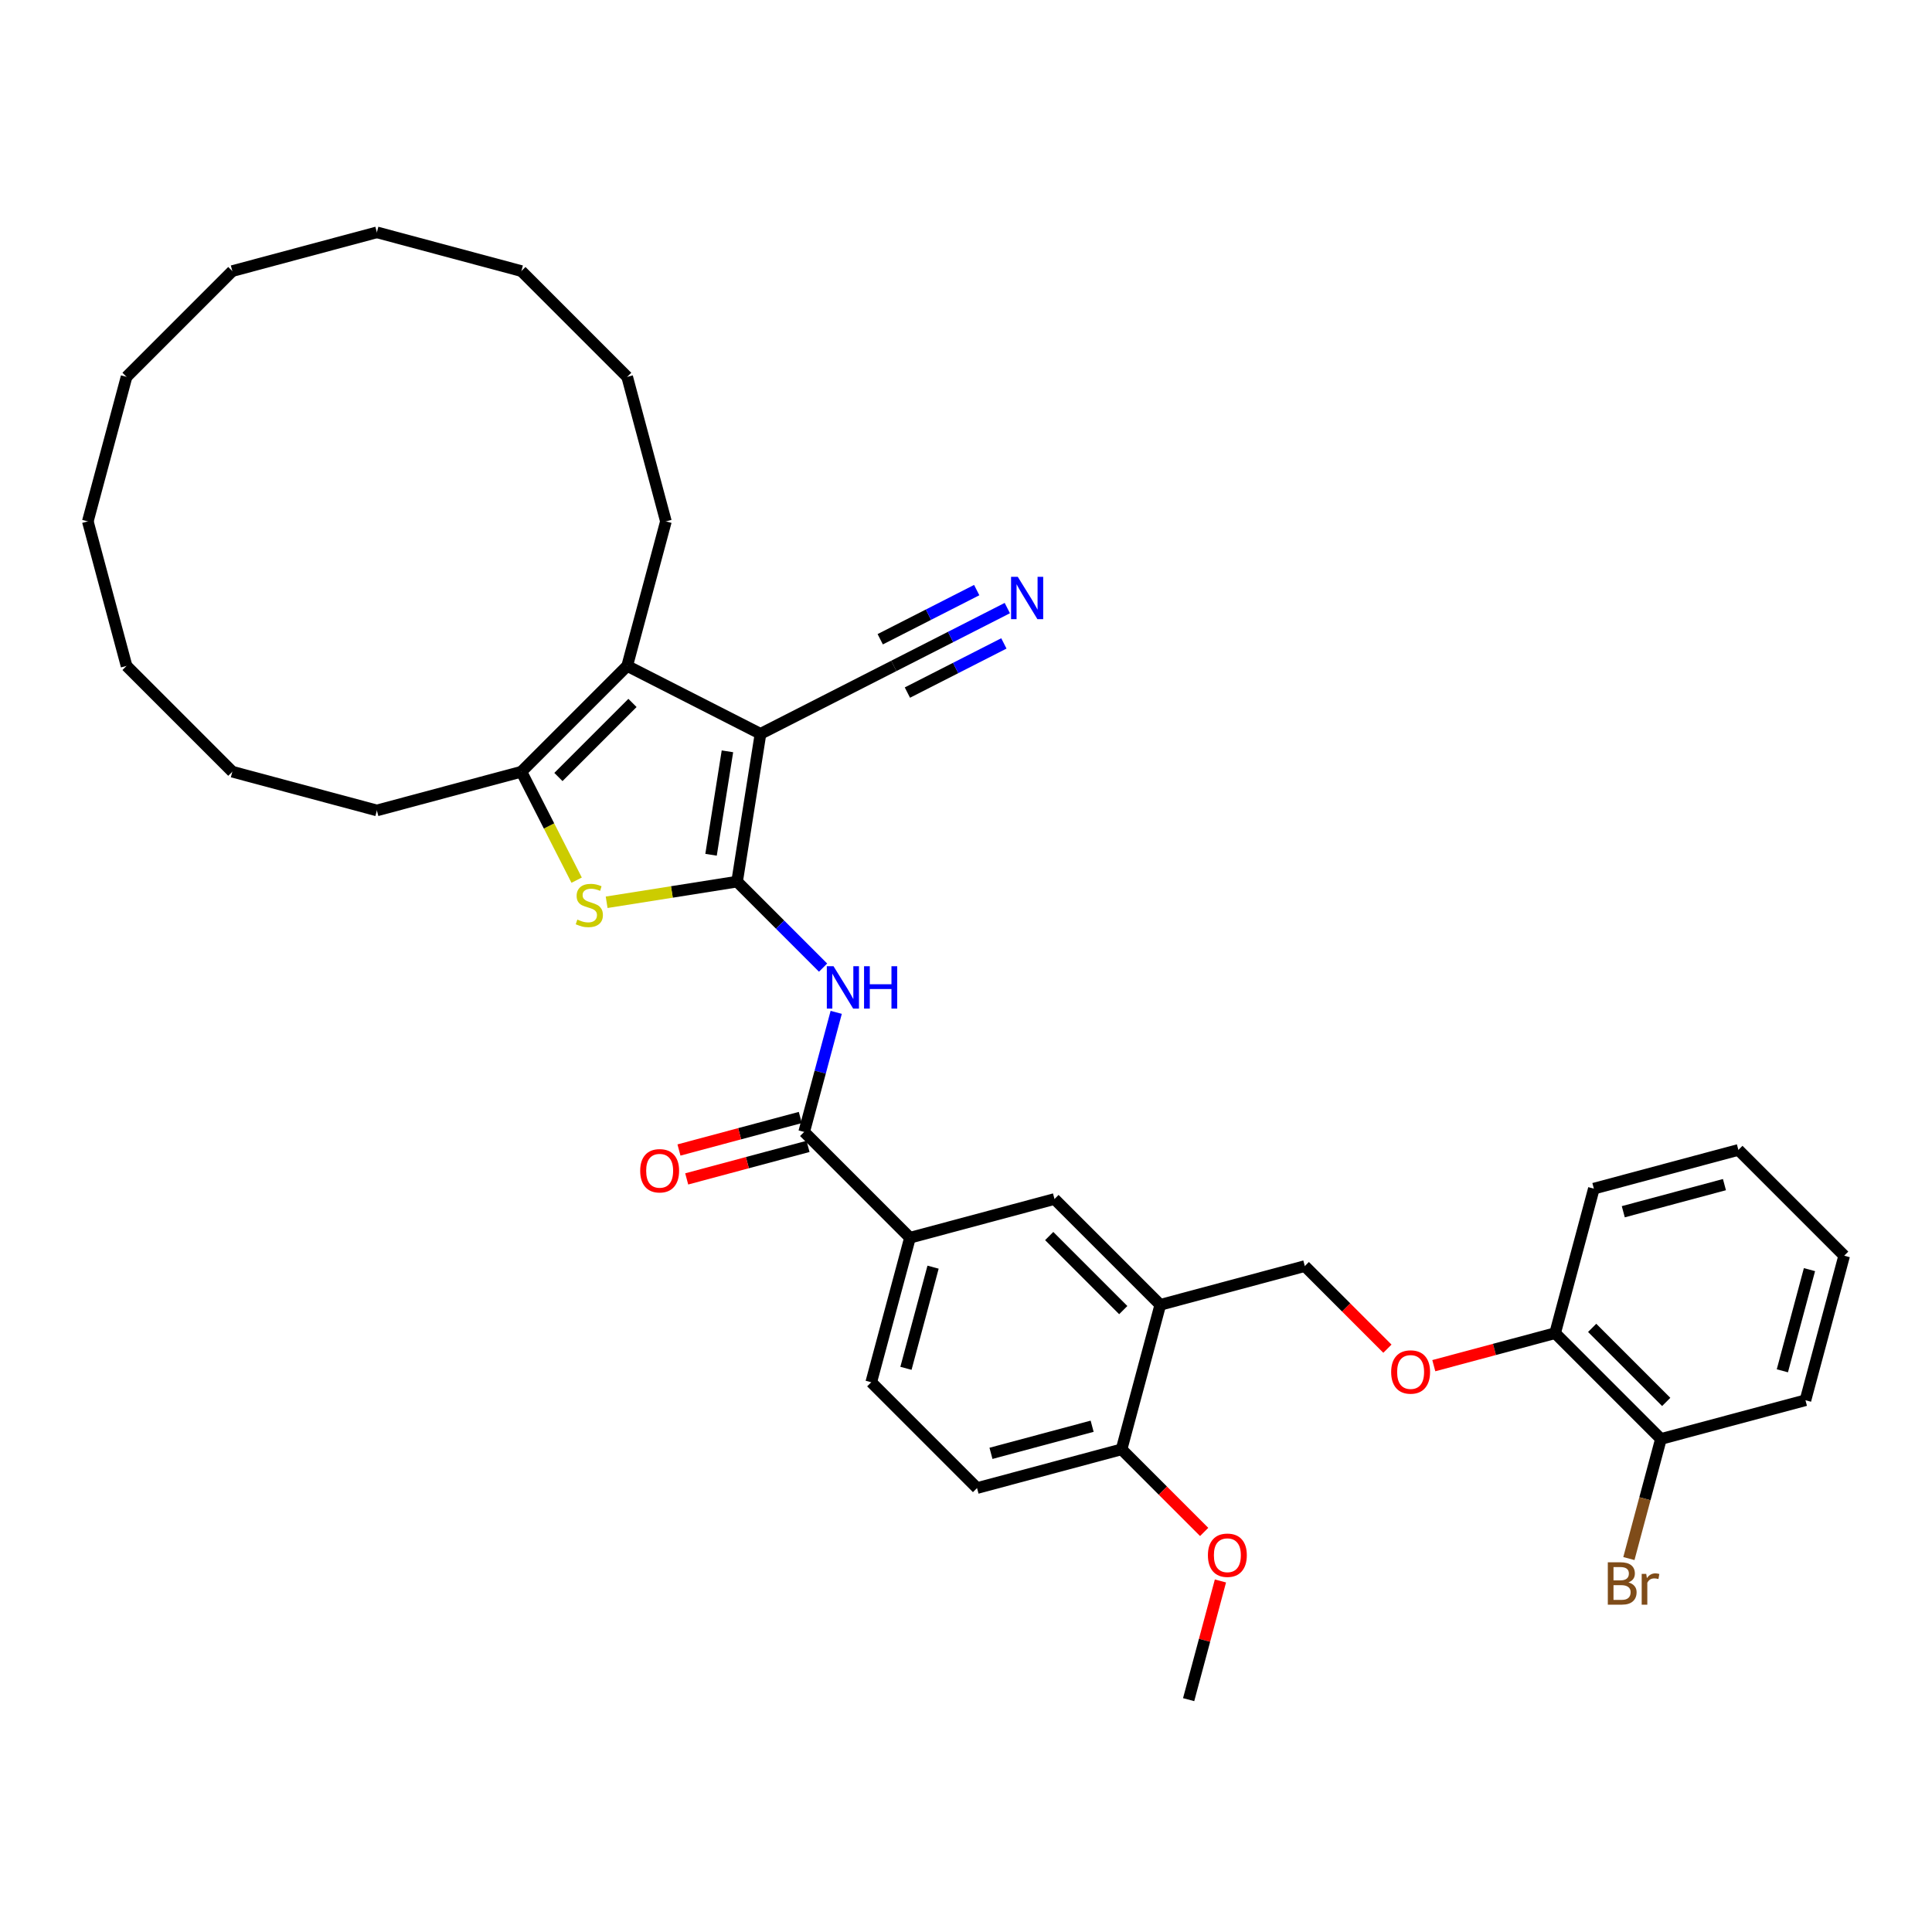 <?xml version='1.0' encoding='iso-8859-1'?>
<svg version='1.1' baseProfile='full'
              xmlns='http://www.w3.org/2000/svg'
                      xmlns:rdkit='http://www.rdkit.org/xml'
                      xmlns:xlink='http://www.w3.org/1999/xlink'
                  xml:space='preserve'
width='1000px' height='1000px' viewBox='0 0 1000 1000'>
<!-- END OF HEADER -->
<rect style='opacity:1.0;fill:#FFFFFF;stroke:none' width='1000' height='1000' x='0' y='0'> </rect>
<path class='bond-0' d='M 381.519,456.324 L 393.634,379.834' style='fill:none;fill-rule:evenodd;stroke:#000000;stroke-width:6px;stroke-linecap:butt;stroke-linejoin:miter;stroke-opacity:1' />
<path class='bond-0' d='M 368.038,442.428 L 376.519,388.884' style='fill:none;fill-rule:evenodd;stroke:#000000;stroke-width:6px;stroke-linecap:butt;stroke-linejoin:miter;stroke-opacity:1' />
<path class='bond-1' d='M 381.519,456.324 L 347.758,461.672' style='fill:none;fill-rule:evenodd;stroke:#000000;stroke-width:6px;stroke-linecap:butt;stroke-linejoin:miter;stroke-opacity:1' />
<path class='bond-1' d='M 347.758,461.672 L 313.997,467.019' style='fill:none;fill-rule:evenodd;stroke:#CCCC00;stroke-width:6px;stroke-linecap:butt;stroke-linejoin:miter;stroke-opacity:1' />
<path class='bond-3' d='M 381.519,456.324 L 403.773,478.578' style='fill:none;fill-rule:evenodd;stroke:#000000;stroke-width:6px;stroke-linecap:butt;stroke-linejoin:miter;stroke-opacity:1' />
<path class='bond-3' d='M 403.773,478.578 L 426.027,500.832' style='fill:none;fill-rule:evenodd;stroke:#0000FF;stroke-width:6px;stroke-linecap:butt;stroke-linejoin:miter;stroke-opacity:1' />
<path class='bond-2' d='M 393.634,379.834 L 324.631,344.675' style='fill:none;fill-rule:evenodd;stroke:#000000;stroke-width:6px;stroke-linecap:butt;stroke-linejoin:miter;stroke-opacity:1' />
<path class='bond-6' d='M 393.634,379.834 L 462.637,344.675' style='fill:none;fill-rule:evenodd;stroke:#000000;stroke-width:6px;stroke-linecap:butt;stroke-linejoin:miter;stroke-opacity:1' />
<path class='bond-4' d='M 298.471,455.568 L 284.17,427.502' style='fill:none;fill-rule:evenodd;stroke:#CCCC00;stroke-width:6px;stroke-linecap:butt;stroke-linejoin:miter;stroke-opacity:1' />
<path class='bond-4' d='M 284.17,427.502 L 269.87,399.436' style='fill:none;fill-rule:evenodd;stroke:#000000;stroke-width:6px;stroke-linecap:butt;stroke-linejoin:miter;stroke-opacity:1' />
<path class='bond-20' d='M 324.631,344.675 L 344.675,269.87' style='fill:none;fill-rule:evenodd;stroke:#000000;stroke-width:6px;stroke-linecap:butt;stroke-linejoin:miter;stroke-opacity:1' />
<path class='bond-36' d='M 324.631,344.675 L 269.87,399.436' style='fill:none;fill-rule:evenodd;stroke:#000000;stroke-width:6px;stroke-linecap:butt;stroke-linejoin:miter;stroke-opacity:1' />
<path class='bond-36' d='M 327.369,363.841 L 289.036,402.174' style='fill:none;fill-rule:evenodd;stroke:#000000;stroke-width:6px;stroke-linecap:butt;stroke-linejoin:miter;stroke-opacity:1' />
<path class='bond-5' d='M 432.823,523.988 L 424.53,554.939' style='fill:none;fill-rule:evenodd;stroke:#0000FF;stroke-width:6px;stroke-linecap:butt;stroke-linejoin:miter;stroke-opacity:1' />
<path class='bond-5' d='M 424.53,554.939 L 416.236,585.891' style='fill:none;fill-rule:evenodd;stroke:#000000;stroke-width:6px;stroke-linecap:butt;stroke-linejoin:miter;stroke-opacity:1' />
<path class='bond-21' d='M 269.87,399.436 L 195.065,419.48' style='fill:none;fill-rule:evenodd;stroke:#000000;stroke-width:6px;stroke-linecap:butt;stroke-linejoin:miter;stroke-opacity:1' />
<path class='bond-8' d='M 416.236,585.891 L 470.998,640.652' style='fill:none;fill-rule:evenodd;stroke:#000000;stroke-width:6px;stroke-linecap:butt;stroke-linejoin:miter;stroke-opacity:1' />
<path class='bond-14' d='M 414.232,578.41 L 382.831,586.824' style='fill:none;fill-rule:evenodd;stroke:#000000;stroke-width:6px;stroke-linecap:butt;stroke-linejoin:miter;stroke-opacity:1' />
<path class='bond-14' d='M 382.831,586.824 L 351.431,595.238' style='fill:none;fill-rule:evenodd;stroke:#FF0000;stroke-width:6px;stroke-linecap:butt;stroke-linejoin:miter;stroke-opacity:1' />
<path class='bond-14' d='M 418.241,593.371 L 386.84,601.785' style='fill:none;fill-rule:evenodd;stroke:#000000;stroke-width:6px;stroke-linecap:butt;stroke-linejoin:miter;stroke-opacity:1' />
<path class='bond-14' d='M 386.84,601.785 L 355.439,610.199' style='fill:none;fill-rule:evenodd;stroke:#FF0000;stroke-width:6px;stroke-linecap:butt;stroke-linejoin:miter;stroke-opacity:1' />
<path class='bond-9' d='M 462.637,344.675 L 492.012,329.708' style='fill:none;fill-rule:evenodd;stroke:#000000;stroke-width:6px;stroke-linecap:butt;stroke-linejoin:miter;stroke-opacity:1' />
<path class='bond-9' d='M 492.012,329.708 L 521.387,314.741' style='fill:none;fill-rule:evenodd;stroke:#0000FF;stroke-width:6px;stroke-linecap:butt;stroke-linejoin:miter;stroke-opacity:1' />
<path class='bond-9' d='M 469.669,358.476 L 494.638,345.754' style='fill:none;fill-rule:evenodd;stroke:#000000;stroke-width:6px;stroke-linecap:butt;stroke-linejoin:miter;stroke-opacity:1' />
<path class='bond-9' d='M 494.638,345.754 L 519.606,333.031' style='fill:none;fill-rule:evenodd;stroke:#0000FF;stroke-width:6px;stroke-linecap:butt;stroke-linejoin:miter;stroke-opacity:1' />
<path class='bond-9' d='M 455.605,330.874 L 480.574,318.152' style='fill:none;fill-rule:evenodd;stroke:#000000;stroke-width:6px;stroke-linecap:butt;stroke-linejoin:miter;stroke-opacity:1' />
<path class='bond-9' d='M 480.574,318.152 L 505.543,305.43' style='fill:none;fill-rule:evenodd;stroke:#0000FF;stroke-width:6px;stroke-linecap:butt;stroke-linejoin:miter;stroke-opacity:1' />
<path class='bond-7' d='M 600.564,675.369 L 545.803,620.608' style='fill:none;fill-rule:evenodd;stroke:#000000;stroke-width:6px;stroke-linecap:butt;stroke-linejoin:miter;stroke-opacity:1' />
<path class='bond-7' d='M 581.397,678.107 L 543.065,639.774' style='fill:none;fill-rule:evenodd;stroke:#000000;stroke-width:6px;stroke-linecap:butt;stroke-linejoin:miter;stroke-opacity:1' />
<path class='bond-13' d='M 600.564,675.369 L 675.369,655.325' style='fill:none;fill-rule:evenodd;stroke:#000000;stroke-width:6px;stroke-linecap:butt;stroke-linejoin:miter;stroke-opacity:1' />
<path class='bond-37' d='M 600.564,675.369 L 580.52,750.174' style='fill:none;fill-rule:evenodd;stroke:#000000;stroke-width:6px;stroke-linecap:butt;stroke-linejoin:miter;stroke-opacity:1' />
<path class='bond-10' d='M 470.998,640.652 L 545.803,620.608' style='fill:none;fill-rule:evenodd;stroke:#000000;stroke-width:6px;stroke-linecap:butt;stroke-linejoin:miter;stroke-opacity:1' />
<path class='bond-16' d='M 470.998,640.652 L 450.954,715.457' style='fill:none;fill-rule:evenodd;stroke:#000000;stroke-width:6px;stroke-linecap:butt;stroke-linejoin:miter;stroke-opacity:1' />
<path class='bond-16' d='M 482.952,655.881 L 468.921,708.245' style='fill:none;fill-rule:evenodd;stroke:#000000;stroke-width:6px;stroke-linecap:butt;stroke-linejoin:miter;stroke-opacity:1' />
<path class='bond-11' d='M 580.52,750.174 L 505.715,770.218' style='fill:none;fill-rule:evenodd;stroke:#000000;stroke-width:6px;stroke-linecap:butt;stroke-linejoin:miter;stroke-opacity:1' />
<path class='bond-11' d='M 565.29,738.22 L 512.927,752.25' style='fill:none;fill-rule:evenodd;stroke:#000000;stroke-width:6px;stroke-linecap:butt;stroke-linejoin:miter;stroke-opacity:1' />
<path class='bond-22' d='M 580.52,750.174 L 601.899,771.553' style='fill:none;fill-rule:evenodd;stroke:#000000;stroke-width:6px;stroke-linecap:butt;stroke-linejoin:miter;stroke-opacity:1' />
<path class='bond-22' d='M 601.899,771.553 L 623.277,792.931' style='fill:none;fill-rule:evenodd;stroke:#FF0000;stroke-width:6px;stroke-linecap:butt;stroke-linejoin:miter;stroke-opacity:1' />
<path class='bond-12' d='M 718.126,698.082 L 696.748,676.704' style='fill:none;fill-rule:evenodd;stroke:#FF0000;stroke-width:6px;stroke-linecap:butt;stroke-linejoin:miter;stroke-opacity:1' />
<path class='bond-12' d='M 696.748,676.704 L 675.369,655.325' style='fill:none;fill-rule:evenodd;stroke:#000000;stroke-width:6px;stroke-linecap:butt;stroke-linejoin:miter;stroke-opacity:1' />
<path class='bond-15' d='M 742.134,706.87 L 773.535,698.456' style='fill:none;fill-rule:evenodd;stroke:#FF0000;stroke-width:6px;stroke-linecap:butt;stroke-linejoin:miter;stroke-opacity:1' />
<path class='bond-15' d='M 773.535,698.456 L 804.935,690.042' style='fill:none;fill-rule:evenodd;stroke:#000000;stroke-width:6px;stroke-linecap:butt;stroke-linejoin:miter;stroke-opacity:1' />
<path class='bond-17' d='M 804.935,690.042 L 859.696,744.803' style='fill:none;fill-rule:evenodd;stroke:#000000;stroke-width:6px;stroke-linecap:butt;stroke-linejoin:miter;stroke-opacity:1' />
<path class='bond-17' d='M 824.102,687.304 L 862.434,725.637' style='fill:none;fill-rule:evenodd;stroke:#000000;stroke-width:6px;stroke-linecap:butt;stroke-linejoin:miter;stroke-opacity:1' />
<path class='bond-23' d='M 804.935,690.042 L 824.979,615.237' style='fill:none;fill-rule:evenodd;stroke:#000000;stroke-width:6px;stroke-linecap:butt;stroke-linejoin:miter;stroke-opacity:1' />
<path class='bond-18' d='M 450.954,715.457 L 505.715,770.218' style='fill:none;fill-rule:evenodd;stroke:#000000;stroke-width:6px;stroke-linecap:butt;stroke-linejoin:miter;stroke-opacity:1' />
<path class='bond-19' d='M 859.696,744.803 L 851.403,775.755' style='fill:none;fill-rule:evenodd;stroke:#000000;stroke-width:6px;stroke-linecap:butt;stroke-linejoin:miter;stroke-opacity:1' />
<path class='bond-19' d='M 851.403,775.755 L 843.11,806.706' style='fill:none;fill-rule:evenodd;stroke:#7F4C19;stroke-width:6px;stroke-linecap:butt;stroke-linejoin:miter;stroke-opacity:1' />
<path class='bond-24' d='M 859.696,744.803 L 934.501,724.759' style='fill:none;fill-rule:evenodd;stroke:#000000;stroke-width:6px;stroke-linecap:butt;stroke-linejoin:miter;stroke-opacity:1' />
<path class='bond-26' d='M 344.675,269.87 L 324.631,195.065' style='fill:none;fill-rule:evenodd;stroke:#000000;stroke-width:6px;stroke-linecap:butt;stroke-linejoin:miter;stroke-opacity:1' />
<path class='bond-27' d='M 195.065,419.48 L 120.26,399.436' style='fill:none;fill-rule:evenodd;stroke:#000000;stroke-width:6px;stroke-linecap:butt;stroke-linejoin:miter;stroke-opacity:1' />
<path class='bond-25' d='M 631.699,818.302 L 623.468,849.021' style='fill:none;fill-rule:evenodd;stroke:#FF0000;stroke-width:6px;stroke-linecap:butt;stroke-linejoin:miter;stroke-opacity:1' />
<path class='bond-25' d='M 623.468,849.021 L 615.237,879.74' style='fill:none;fill-rule:evenodd;stroke:#000000;stroke-width:6px;stroke-linecap:butt;stroke-linejoin:miter;stroke-opacity:1' />
<path class='bond-28' d='M 824.979,615.237 L 899.784,595.193' style='fill:none;fill-rule:evenodd;stroke:#000000;stroke-width:6px;stroke-linecap:butt;stroke-linejoin:miter;stroke-opacity:1' />
<path class='bond-28' d='M 840.209,627.191 L 892.572,613.161' style='fill:none;fill-rule:evenodd;stroke:#000000;stroke-width:6px;stroke-linecap:butt;stroke-linejoin:miter;stroke-opacity:1' />
<path class='bond-39' d='M 934.501,724.759 L 954.545,649.954' style='fill:none;fill-rule:evenodd;stroke:#000000;stroke-width:6px;stroke-linecap:butt;stroke-linejoin:miter;stroke-opacity:1' />
<path class='bond-39' d='M 922.547,709.53 L 936.578,657.166' style='fill:none;fill-rule:evenodd;stroke:#000000;stroke-width:6px;stroke-linecap:butt;stroke-linejoin:miter;stroke-opacity:1' />
<path class='bond-34' d='M 324.631,195.065 L 269.87,140.304' style='fill:none;fill-rule:evenodd;stroke:#000000;stroke-width:6px;stroke-linecap:butt;stroke-linejoin:miter;stroke-opacity:1' />
<path class='bond-33' d='M 120.26,399.436 L 65.499,344.675' style='fill:none;fill-rule:evenodd;stroke:#000000;stroke-width:6px;stroke-linecap:butt;stroke-linejoin:miter;stroke-opacity:1' />
<path class='bond-29' d='M 899.784,595.193 L 954.545,649.954' style='fill:none;fill-rule:evenodd;stroke:#000000;stroke-width:6px;stroke-linecap:butt;stroke-linejoin:miter;stroke-opacity:1' />
<path class='bond-30' d='M 120.26,140.304 L 195.065,120.26' style='fill:none;fill-rule:evenodd;stroke:#000000;stroke-width:6px;stroke-linecap:butt;stroke-linejoin:miter;stroke-opacity:1' />
<path class='bond-38' d='M 120.26,140.304 L 65.499,195.065' style='fill:none;fill-rule:evenodd;stroke:#000000;stroke-width:6px;stroke-linecap:butt;stroke-linejoin:miter;stroke-opacity:1' />
<path class='bond-31' d='M 65.499,195.065 L 45.455,269.87' style='fill:none;fill-rule:evenodd;stroke:#000000;stroke-width:6px;stroke-linecap:butt;stroke-linejoin:miter;stroke-opacity:1' />
<path class='bond-32' d='M 45.455,269.87 L 65.499,344.675' style='fill:none;fill-rule:evenodd;stroke:#000000;stroke-width:6px;stroke-linecap:butt;stroke-linejoin:miter;stroke-opacity:1' />
<path class='bond-35' d='M 269.87,140.304 L 195.065,120.26' style='fill:none;fill-rule:evenodd;stroke:#000000;stroke-width:6px;stroke-linecap:butt;stroke-linejoin:miter;stroke-opacity:1' />
<path  class='atom-2' d='M 298.833 475.967
Q 299.081 476.06, 300.103 476.493
Q 301.126 476.927, 302.241 477.206
Q 303.387 477.454, 304.502 477.454
Q 306.578 477.454, 307.786 476.462
Q 308.994 475.44, 308.994 473.674
Q 308.994 472.466, 308.374 471.723
Q 307.786 470.979, 306.856 470.577
Q 305.927 470.174, 304.378 469.709
Q 302.427 469.121, 301.249 468.563
Q 300.103 468.006, 299.267 466.828
Q 298.461 465.651, 298.461 463.669
Q 298.461 460.912, 300.32 459.208
Q 302.21 457.504, 305.927 457.504
Q 308.467 457.504, 311.348 458.712
L 310.636 461.098
Q 308.003 460.013, 306.02 460.013
Q 303.883 460.013, 302.705 460.912
Q 301.528 461.779, 301.559 463.297
Q 301.559 464.474, 302.148 465.187
Q 302.767 465.899, 303.635 466.302
Q 304.533 466.705, 306.02 467.169
Q 308.003 467.789, 309.18 468.408
Q 310.357 469.028, 311.193 470.298
Q 312.061 471.537, 312.061 473.674
Q 312.061 476.71, 310.016 478.352
Q 308.003 479.963, 304.626 479.963
Q 302.674 479.963, 301.188 479.529
Q 299.732 479.127, 297.997 478.414
L 298.833 475.967
' fill='#CCCC00'/>
<path  class='atom-4' d='M 431.432 500.119
L 438.619 511.736
Q 439.332 512.882, 440.478 514.958
Q 441.624 517.033, 441.686 517.157
L 441.686 500.119
L 444.598 500.119
L 444.598 522.052
L 441.593 522.052
L 433.88 509.351
Q 432.981 507.864, 432.021 506.16
Q 431.092 504.456, 430.813 503.93
L 430.813 522.052
L 427.963 522.052
L 427.963 500.119
L 431.432 500.119
' fill='#0000FF'/>
<path  class='atom-4' d='M 447.231 500.119
L 450.205 500.119
L 450.205 509.444
L 461.419 509.444
L 461.419 500.119
L 464.393 500.119
L 464.393 522.052
L 461.419 522.052
L 461.419 511.922
L 450.205 511.922
L 450.205 522.052
L 447.231 522.052
L 447.231 500.119
' fill='#0000FF'/>
<path  class='atom-10' d='M 526.792 298.55
L 533.979 310.167
Q 534.692 311.313, 535.838 313.388
Q 536.984 315.464, 537.046 315.588
L 537.046 298.55
L 539.958 298.55
L 539.958 320.482
L 536.953 320.482
L 529.24 307.781
Q 528.341 306.295, 527.381 304.591
Q 526.452 302.887, 526.173 302.36
L 526.173 320.482
L 523.323 320.482
L 523.323 298.55
L 526.792 298.55
' fill='#0000FF'/>
<path  class='atom-13' d='M 720.062 710.148
Q 720.062 704.882, 722.664 701.939
Q 725.267 698.996, 730.13 698.996
Q 734.994 698.996, 737.596 701.939
Q 740.198 704.882, 740.198 710.148
Q 740.198 715.476, 737.565 718.512
Q 734.932 721.517, 730.13 721.517
Q 725.298 721.517, 722.664 718.512
Q 720.062 715.507, 720.062 710.148
M 730.13 719.039
Q 733.476 719.039, 735.272 716.808
Q 737.1 714.547, 737.1 710.148
Q 737.1 705.842, 735.272 703.674
Q 733.476 701.474, 730.13 701.474
Q 726.785 701.474, 724.957 703.643
Q 723.16 705.811, 723.16 710.148
Q 723.16 714.578, 724.957 716.808
Q 726.785 719.039, 730.13 719.039
' fill='#FF0000'/>
<path  class='atom-15' d='M 331.364 605.997
Q 331.364 600.73, 333.966 597.787
Q 336.568 594.845, 341.431 594.845
Q 346.295 594.845, 348.897 597.787
Q 351.499 600.73, 351.499 605.997
Q 351.499 611.325, 348.866 614.36
Q 346.233 617.365, 341.431 617.365
Q 336.599 617.365, 333.966 614.36
Q 331.364 611.356, 331.364 605.997
M 341.431 614.887
Q 344.777 614.887, 346.574 612.657
Q 348.401 610.395, 348.401 605.997
Q 348.401 601.691, 346.574 599.522
Q 344.777 597.323, 341.431 597.323
Q 338.086 597.323, 336.258 599.491
Q 334.461 601.66, 334.461 605.997
Q 334.461 610.426, 336.258 612.657
Q 338.086 614.887, 341.431 614.887
' fill='#FF0000'/>
<path  class='atom-20' d='M 842.859 819.051
Q 844.965 819.639, 846.018 820.94
Q 847.102 822.211, 847.102 824.1
Q 847.102 827.136, 845.151 828.871
Q 843.23 830.574, 839.575 830.574
L 832.202 830.574
L 832.202 808.642
L 838.677 808.642
Q 842.425 808.642, 844.315 810.16
Q 846.204 811.678, 846.204 814.466
Q 846.204 817.781, 842.859 819.051
M 835.145 811.121
L 835.145 817.998
L 838.677 817.998
Q 840.845 817.998, 841.96 817.13
Q 843.106 816.232, 843.106 814.466
Q 843.106 811.121, 838.677 811.121
L 835.145 811.121
M 839.575 828.096
Q 841.712 828.096, 842.859 827.074
Q 844.005 826.052, 844.005 824.1
Q 844.005 822.303, 842.735 821.405
Q 841.496 820.476, 839.11 820.476
L 835.145 820.476
L 835.145 828.096
L 839.575 828.096
' fill='#7F4C19'/>
<path  class='atom-20' d='M 852.09 814.652
L 852.431 816.851
Q 854.103 814.373, 856.829 814.373
Q 857.697 814.373, 858.874 814.683
L 858.409 817.285
Q 857.077 816.975, 856.334 816.975
Q 855.033 816.975, 854.165 817.502
Q 853.329 817.998, 852.647 819.206
L 852.647 830.574
L 849.736 830.574
L 849.736 814.652
L 852.09 814.652
' fill='#7F4C19'/>
<path  class='atom-23' d='M 625.213 804.997
Q 625.213 799.731, 627.815 796.788
Q 630.418 793.845, 635.281 793.845
Q 640.144 793.845, 642.747 796.788
Q 645.349 799.731, 645.349 804.997
Q 645.349 810.325, 642.716 813.361
Q 640.083 816.366, 635.281 816.366
Q 630.448 816.366, 627.815 813.361
Q 625.213 810.356, 625.213 804.997
M 635.281 813.888
Q 638.627 813.888, 640.423 811.657
Q 642.251 809.396, 642.251 804.997
Q 642.251 800.691, 640.423 798.523
Q 638.627 796.323, 635.281 796.323
Q 631.935 796.323, 630.108 798.492
Q 628.311 800.66, 628.311 804.997
Q 628.311 809.427, 630.108 811.657
Q 631.935 813.888, 635.281 813.888
' fill='#FF0000'/>
</svg>
